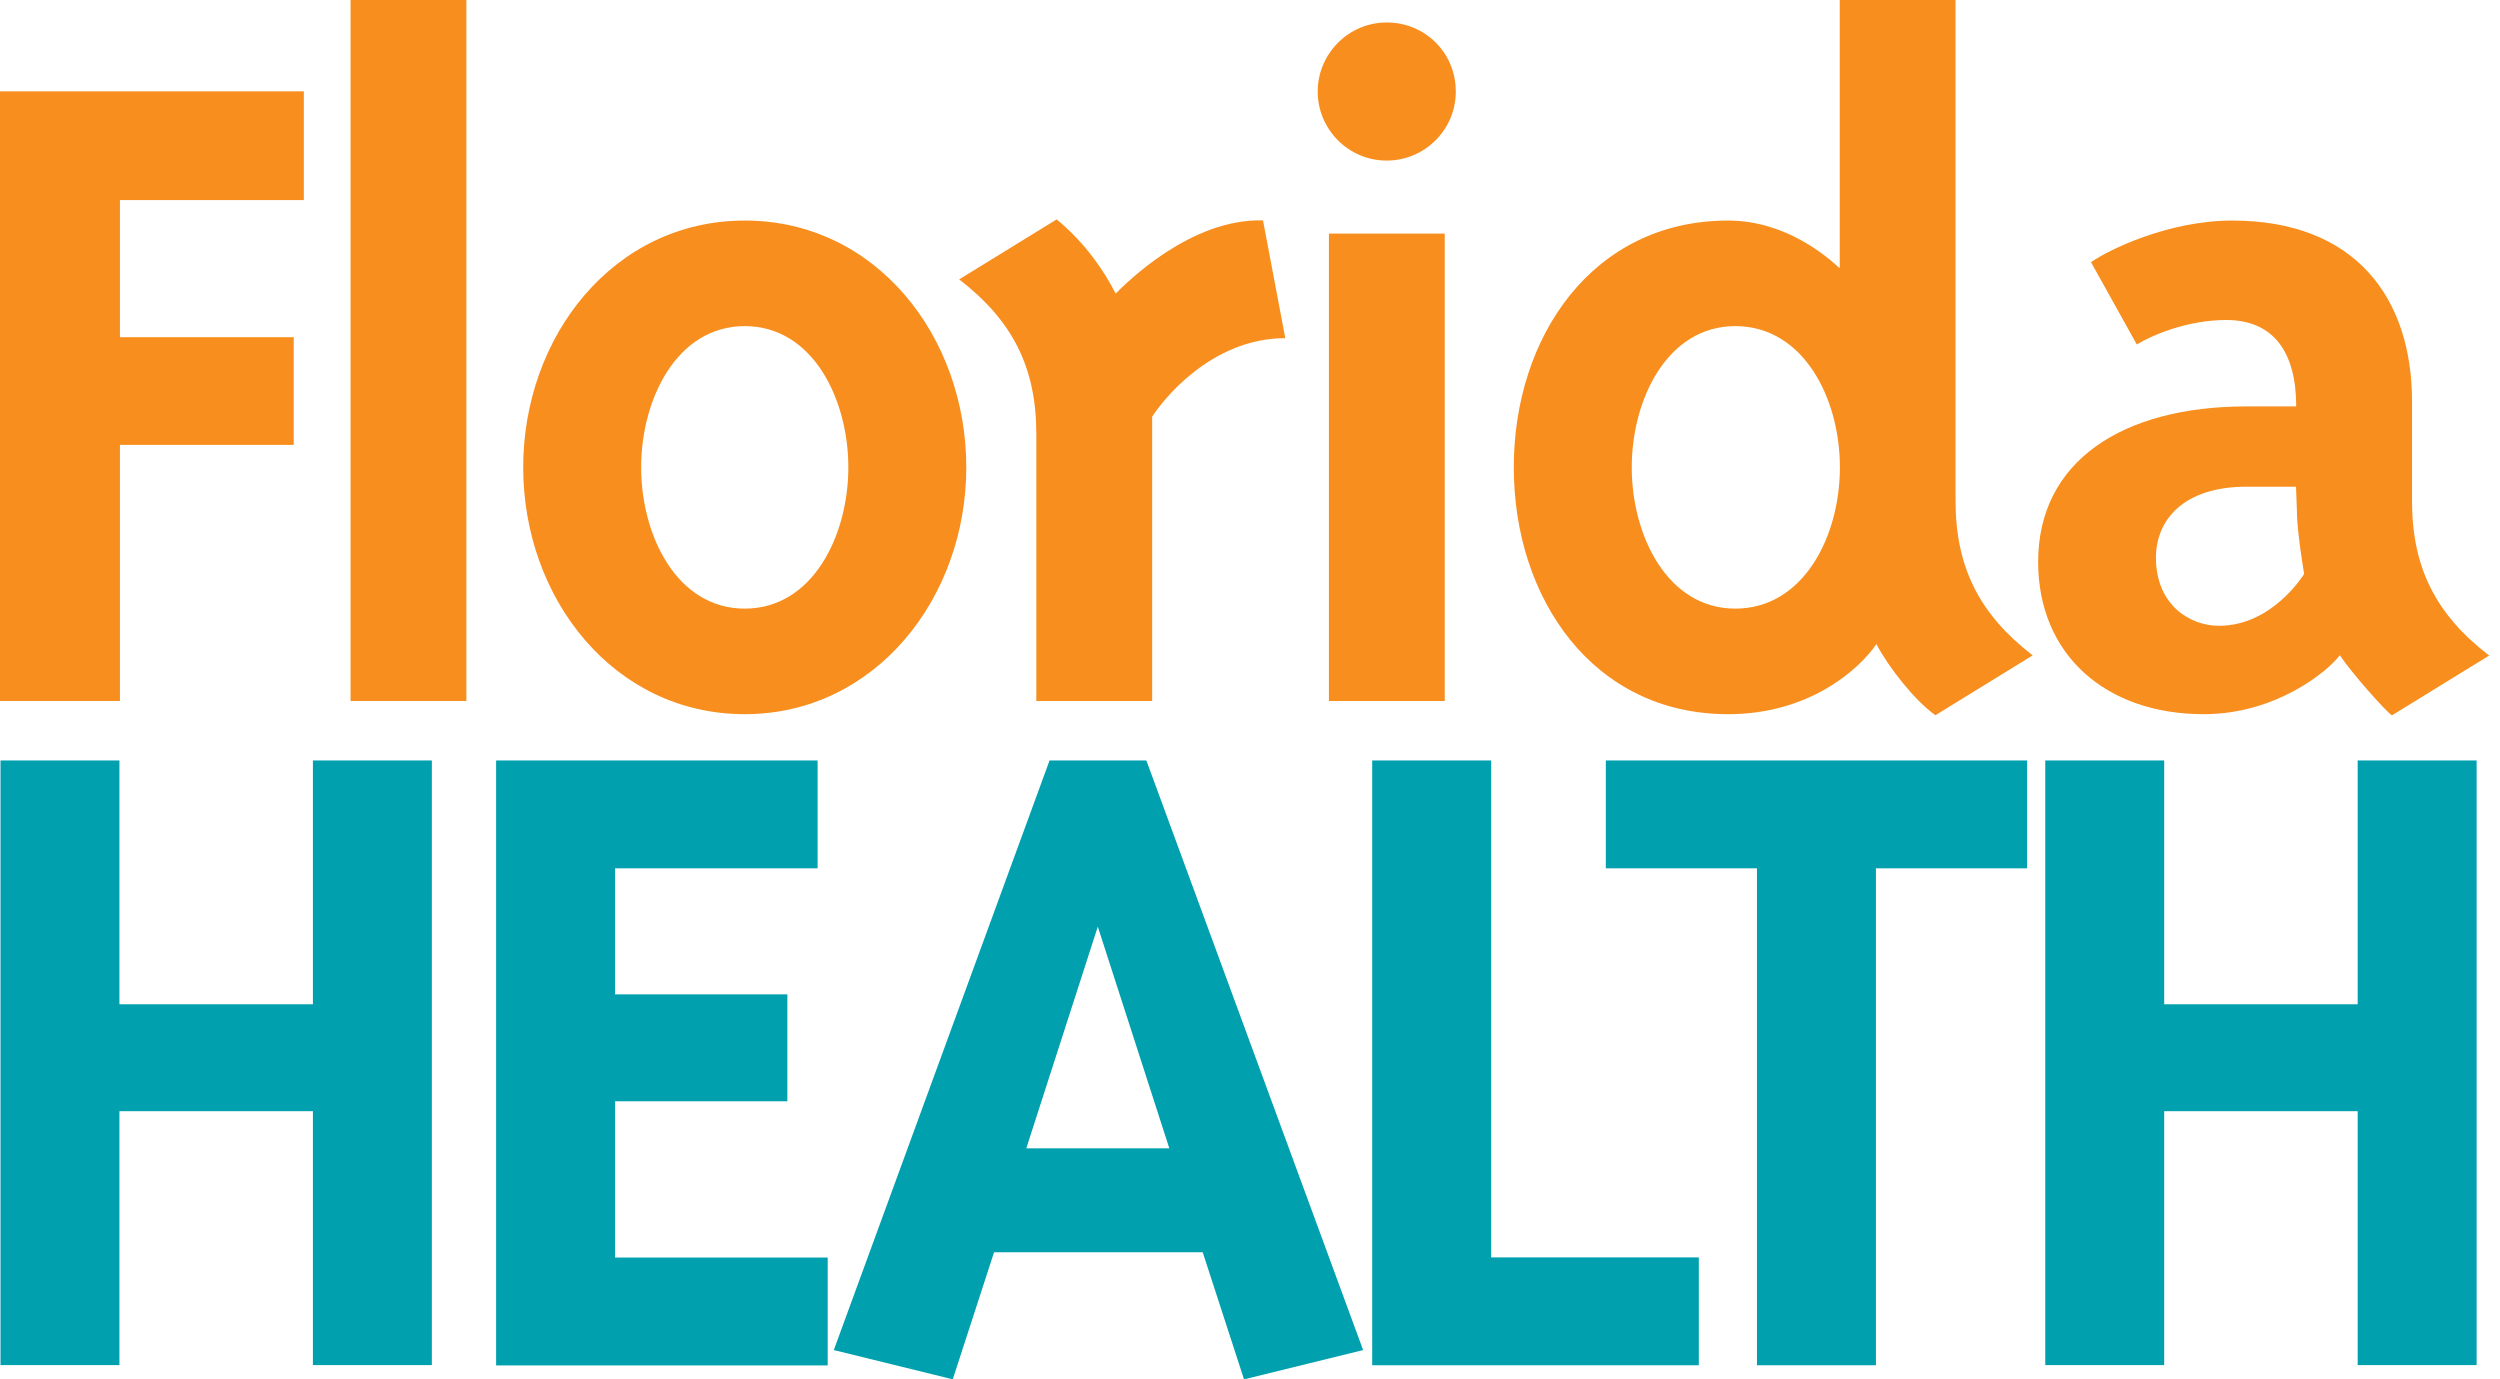 <svg width="116" height="64" viewBox="0 0 116 64" fill="none" xmlns="http://www.w3.org/2000/svg">
<g clip-path="url(#clip0_111_1981)">
<path d="M5.565 9.283V15.646H13.629V20.643H5.565V32.525H3.8147e-06V4.239H14.097V9.283H5.565Z" fill="#F78E1E"/>
<path d="M16.266 32.525V0H21.64V32.525H16.266Z" fill="#F78E1E"/>
<path d="M34.556 33.138C28.478 33.138 24.277 27.765 24.277 21.686C24.277 15.607 28.47 10.234 34.556 10.234C40.643 10.234 44.836 15.607 44.836 21.686C44.836 27.765 40.597 33.138 34.556 33.138ZM34.556 15.132C31.398 15.132 29.75 18.528 29.75 21.686C29.75 24.844 31.398 28.24 34.556 28.24C37.715 28.24 39.363 24.844 39.363 21.686C39.363 18.528 37.715 15.132 34.556 15.132Z" fill="#F78E1E"/>
<path d="M53.46 19.325V32.525H48.086V20.13C48.086 17.018 46.952 14.848 44.506 12.963L49.029 10.18C50.348 11.261 51.245 12.587 51.766 13.622C52.287 13.101 55.254 10.134 58.603 10.226L59.638 15.691C56.15 15.691 53.889 18.658 53.468 19.325H53.46Z" fill="#F78E1E"/>
<path d="M64.345 7.451C62.551 7.451 61.141 5.987 61.141 4.247C61.141 2.507 62.559 1.043 64.345 1.043C66.131 1.043 67.549 2.453 67.549 4.247C67.549 6.04 66.085 7.451 64.345 7.451ZM61.662 32.525V10.839H67.036V32.525H61.662Z" fill="#F78E1E"/>
<path d="M89.802 33.184C88.859 32.525 87.633 30.969 87.066 29.888C86.215 31.115 83.907 33.138 80.182 33.138C73.912 33.138 70.24 27.765 70.24 21.686C70.24 15.607 73.912 10.234 80.182 10.234C82.919 10.234 84.85 11.981 85.364 12.449V0H90.738V23.242C90.738 26.354 91.872 28.524 94.317 30.409L89.795 33.192L89.802 33.184ZM80.519 15.132C77.361 15.132 75.713 18.528 75.713 21.686C75.713 24.844 77.361 28.24 80.519 28.24C83.678 28.24 85.372 24.89 85.372 21.686C85.372 18.482 83.678 15.132 80.519 15.132Z" fill="#F78E1E"/>
<path d="M110.975 33.184C110.691 32.993 109.135 31.253 108.568 30.402C108.046 31.107 105.647 33.138 102.251 33.138C97.683 33.138 94.57 30.356 94.57 26.071C94.57 21.402 98.48 18.857 104.237 18.857H106.544C106.544 16.358 105.509 14.848 103.294 14.848C101.5 14.848 99.852 15.553 99.147 15.983L97.023 12.165C97.828 11.598 100.603 10.234 103.577 10.234C109.281 10.234 111.918 13.813 111.918 18.627V23.25C111.918 26.362 113.044 28.531 115.497 30.417L110.975 33.2V33.184ZM104.229 22.583C101.354 22.583 100.036 24.093 100.036 25.879C100.036 28.048 101.592 29.037 102.957 29.037C105.456 29.037 106.912 26.63 106.912 26.63C106.82 26.063 106.628 24.883 106.582 23.947C106.582 23.618 106.536 22.813 106.536 22.583H104.229Z" fill="#F78E1E"/>
<path d="M14.519 63.341V51.559H5.542V63.341H0.023V35.285H5.542V46.599H14.519V35.285H20.038V63.341H14.519Z" fill="#00A0AF"/>
<path d="M23.02 63.341V35.285H37.937V40.29H28.539V46.139H36.534V51.099H28.539V58.35H38.405V63.356H23.02V63.341Z" fill="#00A0AF"/>
<path d="M57.722 64L55.806 58.105H46.124L44.208 64L38.688 62.643L48.7 35.285H53.191L63.249 62.643L57.73 64H57.722ZM50.938 42.996L47.619 53.283H54.257L50.938 42.996Z" fill="#00A0AF"/>
<path d="M63.67 63.341V35.285H69.19V58.343H78.825V63.348H63.678L63.67 63.341Z" fill="#00A0AF"/>
<path d="M87.043 40.29V63.348H81.523V40.29H74.51V35.285H94.057V40.29H87.043Z" fill="#00A0AF"/>
<path d="M109.396 63.341V51.559H100.419V63.341H94.9V35.285H100.419V46.599H109.396V35.285H114.915V63.341H109.396Z" fill="#00A0AF"/>
</g>
<defs>
<clipPath id="clip0_111_1981">
<rect width="115.497" height="64" fill="white"/>
</clipPath>
</defs>
</svg>
